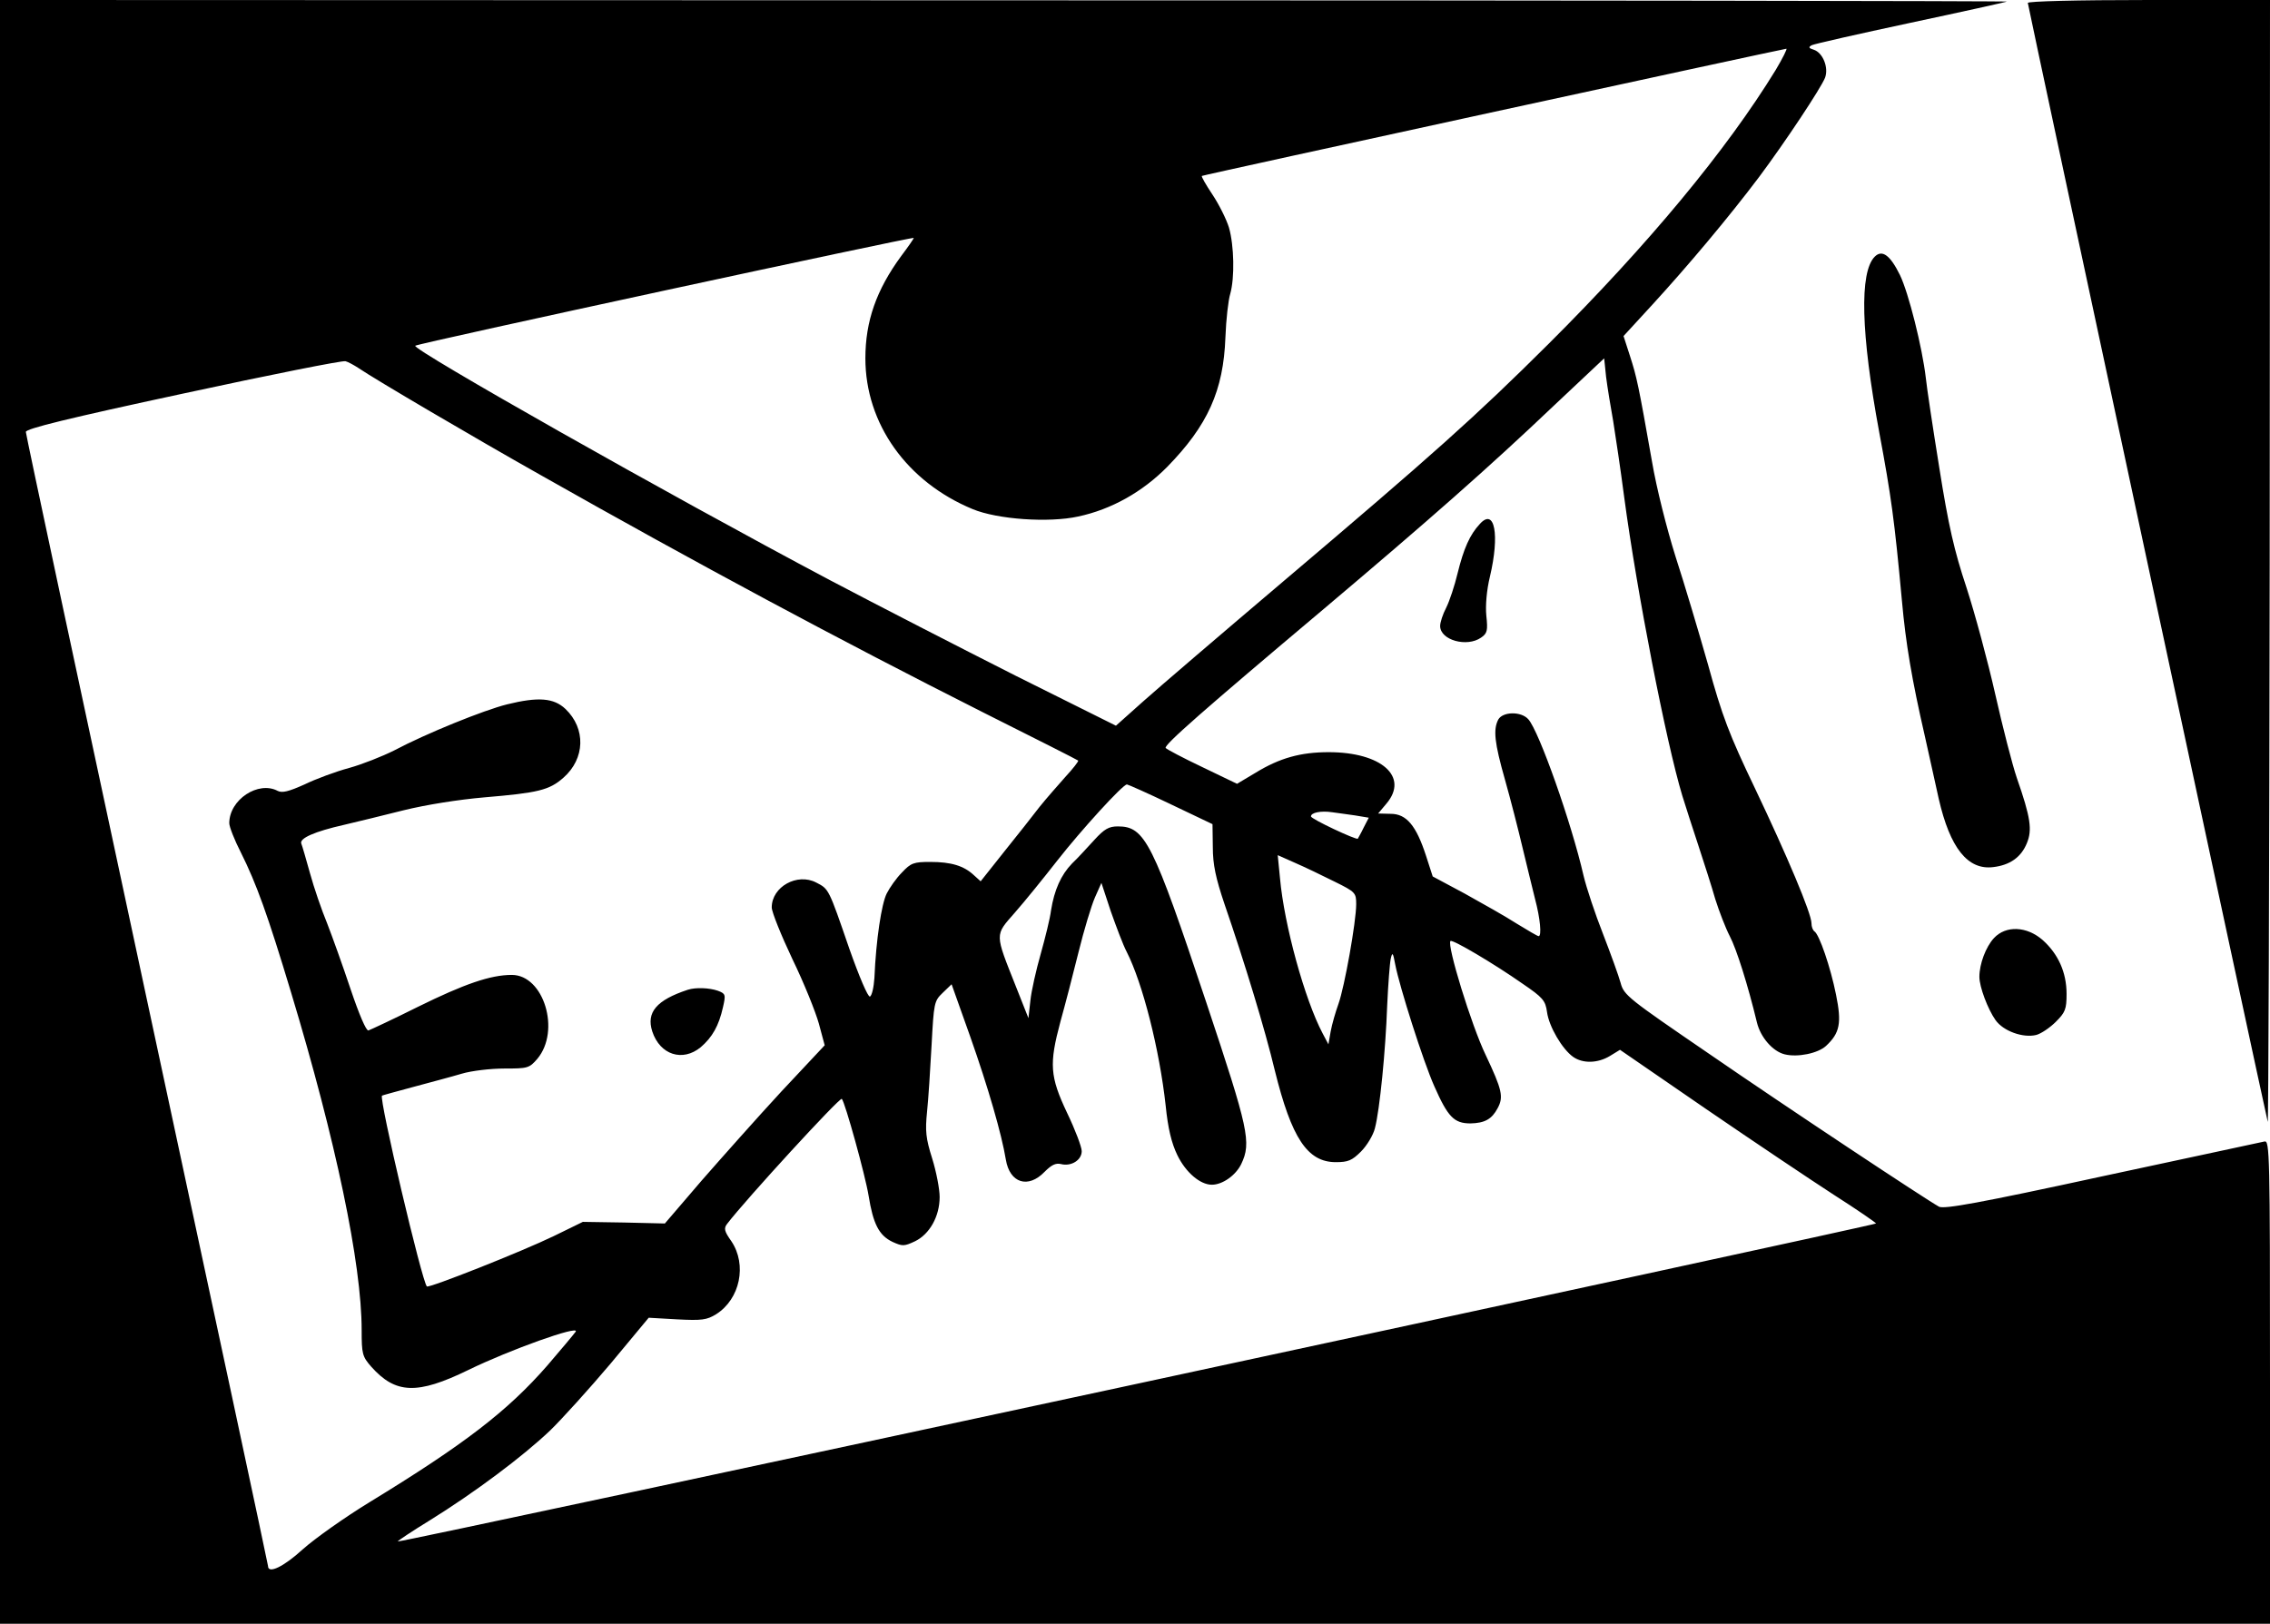 <?xml version="1.0" standalone="no"?>
<!DOCTYPE svg PUBLIC "-//W3C//DTD SVG 20010904//EN"
 "http://www.w3.org/TR/2001/REC-SVG-20010904/DTD/svg10.dtd">
<svg version="1.0" xmlns="http://www.w3.org/2000/svg"
 width="703pt" height="503pt" viewBox="0 0 703 503"
 preserveAspectRatio="xMidYMid meet">
<g transform="translate(0,503) scale(0.1,-0.1)"
fill="#000000" stroke="none">
<path d="M0 2515 l0 -2515 3515 0 3515 0 0 749 c0 708 -1 749 -17 745 -10 -2
-236 -51 -503 -108 -382 -83 -489 -102 -505 -94 -40 22 -466 304 -717 477
-244 167 -259 178 -269 216 -6 22 -31 91 -55 153 -24 61 -51 142 -60 180 -37
162 -138 448 -171 484 -22 25 -79 24 -93 -1 -16 -31 -12 -71 21 -187 17 -60
41 -154 54 -209 13 -55 31 -127 39 -160 16 -60 21 -115 11 -115 -3 0 -34 18
-68 39 -34 22 -107 63 -161 93 l-99 53 -21 65 c-30 92 -60 129 -109 129 l-39
1 26 31 c70 83 -16 159 -179 159 -87 0 -152 -18 -227 -64 l-57 -34 -108 52
c-59 28 -110 55 -113 59 -6 9 116 116 490 431 322 272 509 436 716 633 l152
143 6 -58 c4 -31 14 -93 22 -137 7 -44 23 -150 34 -235 39 -292 130 -760 180
-925 10 -33 33 -103 50 -155 17 -52 41 -126 52 -165 12 -38 32 -90 45 -115 21
-40 56 -151 84 -267 11 -46 49 -90 86 -99 40 -10 103 3 128 26 43 40 49 71 31
159 -17 85 -52 187 -67 196 -5 4 -9 14 -9 25 0 30 -75 208 -175 418 -80 167
-102 225 -145 382 -29 102 -74 253 -101 336 -27 86 -59 212 -73 295 -42 238
-47 261 -68 326 l-20 62 90 98 c109 119 236 270 330 395 82 110 190 273 204
307 12 32 -7 78 -35 87 -16 5 -17 8 -6 14 8 4 145 35 304 69 160 34 295 64
300 66 6 2 -1391 4 -3102 4 l-3113 1 0 -2515z m5499 2298 c-152 -248 -394
-540 -703 -848 -226 -225 -357 -342 -823 -737 -191 -162 -386 -329 -433 -371
l-84 -75 -311 155 c-170 86 -429 219 -575 296 -502 266 -1295 715 -1284 726 6
7 1544 339 1544 334 0 -2 -17 -27 -39 -56 -77 -105 -111 -202 -111 -317 0
-203 129 -383 332 -467 77 -32 236 -43 327 -23 103 22 199 76 276 154 125 128
174 236 180 401 2 55 9 116 15 135 14 50 12 149 -4 205 -8 26 -31 72 -51 102
-20 30 -35 56 -33 58 3 3 1779 389 1810 394 4 1 -11 -29 -33 -66z m-4389 -923
c53 -36 354 -213 565 -332 484 -274 926 -511 1370 -735 160 -80 292 -147 294
-149 2 -2 -16 -25 -40 -51 -24 -27 -60 -68 -80 -93 -19 -25 -68 -87 -109 -138
l-73 -92 -21 19 c-31 29 -70 41 -135 41 -51 0 -60 -3 -88 -33 -17 -17 -38 -47
-47 -65 -16 -32 -33 -143 -38 -261 -2 -30 -8 -56 -14 -58 -6 -2 -33 61 -64
149 -64 186 -63 184 -102 204 -59 31 -138 -13 -138 -77 0 -14 29 -86 64 -160
36 -74 72 -164 82 -200 l18 -67 -134 -143 c-73 -79 -184 -204 -247 -276 l-114
-133 -127 3 -127 2 -90 -44 c-99 -48 -387 -162 -393 -156 -15 14 -149 583
-139 591 1 1 45 13 97 27 52 14 120 32 150 41 30 9 89 16 132 16 72 0 77 1
102 30 73 87 20 260 -79 260 -66 0 -147 -28 -291 -99 -78 -39 -147 -71 -153
-73 -7 -2 -29 50 -55 127 -24 72 -57 164 -73 205 -17 41 -41 111 -53 155 -12
43 -24 85 -27 92 -6 16 40 37 133 58 38 9 121 29 184 45 69 17 169 33 250 40
166 14 201 22 245 61 67 59 70 152 6 213 -36 34 -84 38 -181 14 -72 -18 -250
-90 -350 -143 -36 -18 -99 -43 -139 -54 -41 -11 -103 -34 -138 -51 -49 -22
-69 -27 -83 -20 -60 32 -150 -27 -150 -100 0 -11 16 -52 36 -91 48 -96 83
-193 155 -432 139 -460 219 -842 219 -1047 0 -74 2 -82 30 -114 75 -84 142
-87 300 -10 129 63 345 140 333 119 -5 -7 -44 -54 -88 -105 -123 -141 -257
-244 -550 -423 -77 -47 -170 -113 -207 -146 -59 -54 -108 -78 -108 -52 0 5
-169 794 -375 1754 -206 960 -375 1751 -375 1759 0 10 130 42 488 119 268 58
494 103 502 100 8 -2 26 -12 40 -21z m2515 -1351 l130 -62 1 -71 c0 -54 9 -96
36 -176 62 -180 126 -390 156 -516 52 -210 101 -284 189 -284 38 0 50 5 78 33
18 18 38 51 43 72 15 57 33 240 38 380 3 66 8 131 11 145 5 22 7 20 14 -18 13
-68 87 -301 121 -377 42 -95 61 -115 112 -115 44 1 66 13 84 47 19 35 14 57
-37 165 -44 91 -121 342 -109 353 6 6 136 -71 223 -132 63 -43 71 -52 76 -88
6 -45 47 -115 81 -139 30 -21 76 -20 114 3 l31 19 266 -183 c146 -100 325
-220 396 -266 72 -46 130 -86 131 -89 0 -5 -4573 -990 -4578 -985 -2 1 43 31
100 66 137 85 287 197 372 278 37 36 122 130 187 207 l118 142 88 -5 c76 -4
92 -2 121 16 74 47 96 153 47 226 -22 31 -24 40 -13 54 59 77 349 393 355 387
10 -10 73 -238 83 -300 14 -87 32 -123 74 -143 31 -14 36 -14 70 2 45 22 76
77 76 137 0 24 -10 77 -23 119 -20 63 -22 86 -16 145 4 38 10 130 14 206 7
131 8 137 34 162 l28 27 58 -163 c55 -156 97 -301 110 -380 12 -73 69 -91 120
-38 21 21 34 28 51 24 31 -8 64 12 64 40 0 13 -20 66 -45 118 -54 114 -56 152
-21 283 14 50 39 146 56 215 17 69 40 145 51 170 l20 45 29 -88 c17 -48 38
-104 49 -125 50 -98 102 -304 121 -477 7 -70 18 -116 36 -153 26 -54 71 -92
107 -92 33 0 74 29 91 64 32 67 23 107 -108 500 -166 498 -190 546 -274 546
-28 0 -42 -8 -73 -42 -22 -24 -52 -57 -69 -73 -34 -35 -55 -82 -65 -145 -3
-25 -18 -85 -32 -135 -14 -49 -29 -115 -32 -145 l-6 -54 -38 96 c-67 169 -67
159 -4 231 30 34 89 107 132 162 72 92 202 235 215 235 3 0 64 -27 135 -61z
m572 -35 l42 -7 -16 -31 c-8 -17 -17 -32 -18 -34 -4 -5 -145 61 -145 69 0 12
31 18 65 13 17 -2 49 -7 72 -10z m-64 -205 c65 -32 67 -35 67 -70 0 -54 -36
-256 -55 -309 -9 -25 -20 -63 -24 -85 l-7 -40 -18 34 c-55 104 -119 335 -132
481 l-7 71 54 -24 c30 -13 84 -39 122 -58z"/>
<path d="M2130 1964 c-97 -32 -129 -70 -110 -129 24 -73 94 -95 150 -49 36 31
56 66 69 124 9 39 8 42 -16 51 -26 9 -68 11 -93 3z"/>
<path d="M6280 5021 c0 -8 729 -3408 743 -3466 2 -11 5 766 6 1728 l1 1747
-375 0 c-227 0 -375 -4 -375 -9z"/>
<path d="M5806 4235 c-48 -48 -43 -238 14 -545 37 -198 47 -271 70 -520 12
-134 31 -246 71 -420 15 -69 35 -156 43 -194 35 -153 90 -222 169 -212 51 6
86 30 104 74 17 41 12 79 -31 202 -14 41 -44 158 -67 260 -23 102 -63 250 -89
330 -38 114 -56 193 -84 370 -20 124 -39 250 -42 280 -11 94 -53 262 -80 318
-30 61 -55 80 -78 57z"/>
<path d="M4583 3407 c-31 -33 -50 -76 -69 -153 -9 -38 -25 -86 -35 -106 -11
-21 -19 -46 -19 -57 0 -44 83 -67 127 -36 19 13 21 22 16 68 -3 31 1 79 11
120 31 131 15 215 -31 164z"/>
<path d="M6175 2124 c-25 -27 -45 -80 -45 -120 0 -31 26 -100 50 -134 24 -34
85 -56 126 -46 15 4 42 22 61 41 29 29 33 39 33 86 0 67 -26 124 -74 167 -49
43 -114 46 -151 6z"/>
</g>
</svg>
